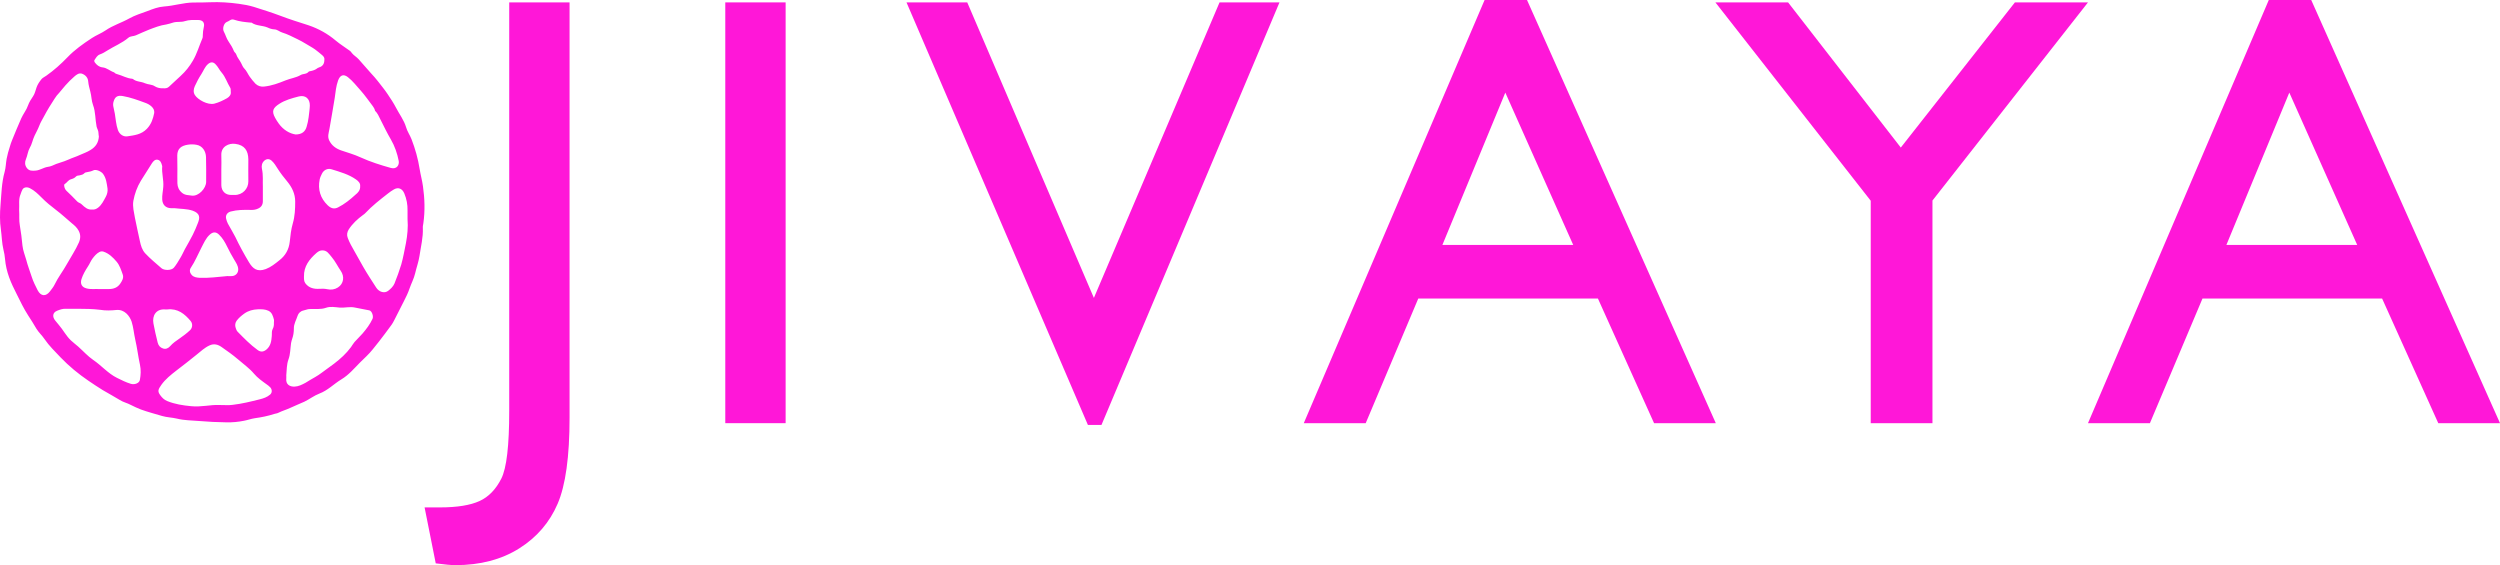 <?xml version="1.0" encoding="UTF-8"?> <svg xmlns="http://www.w3.org/2000/svg" width="1172" height="265" viewBox="0 0 1172 265" fill="none"><path d="M98.452 1.054C103.007 0.868 107.562 1.178 112.055 1.798C114.363 2.108 116.735 2.543 118.981 3.225C123.099 4.528 127.28 5.831 131.398 7.382C135.766 9.058 140.197 10.423 144.627 11.85C149.369 13.463 153.612 15.821 157.419 19.047C159.478 20.785 161.849 22.212 164.033 23.825C164.407 24.073 164.657 24.445 164.907 24.818C165.843 25.997 167.153 26.679 168.151 27.796C170.086 29.968 172.02 32.139 173.954 34.373C175.015 35.552 176.138 36.731 177.074 37.972C178.634 40.019 180.319 42.005 181.754 44.176C183.127 46.224 184.5 48.271 185.623 50.443C187.183 53.483 189.367 56.275 190.365 59.626C190.927 61.611 192.175 63.349 192.924 65.272C194.671 69.802 195.981 74.455 196.73 79.233C197.167 81.963 197.916 84.631 198.29 87.361C199.101 93.131 199.288 98.84 198.477 104.61C198.352 105.355 198.165 106.161 198.228 106.906C198.415 111.373 197.292 115.592 196.668 119.936C196.231 122.79 195.232 125.458 194.608 128.188C194.047 130.608 192.799 132.903 191.988 135.261C191.301 137.309 190.365 139.232 189.367 141.156C188.119 143.576 186.933 145.995 185.685 148.415C184.999 149.718 184.437 151.021 183.564 152.262C182.565 153.689 181.505 155.054 180.444 156.481C178.634 158.963 176.7 161.321 174.766 163.741C172.956 166.037 170.772 167.96 168.713 170.008C165.967 172.8 163.409 175.84 159.977 177.887C156.483 179.997 153.675 183.037 149.681 184.527C147.248 185.457 145.126 187.132 142.693 188.311C140.571 189.304 138.387 190.111 136.328 191.103C134.393 192.034 132.334 192.593 130.462 193.523C129.901 193.834 129.277 193.834 128.715 194.02C125.658 195.012 122.6 195.633 119.418 196.067C117.733 196.315 116.111 196.936 114.426 197.246C111.68 197.805 108.935 198.053 106.127 197.991C101.884 197.929 97.641 197.743 93.397 197.37C89.903 197.06 86.409 197.122 82.977 196.253C80.668 195.695 78.297 195.695 75.988 195.012C72.681 194.02 69.311 193.151 66.067 191.972C64.507 191.352 62.947 190.669 61.387 189.863C59.702 188.932 57.767 188.56 56.145 187.505C53.524 185.892 50.841 184.464 48.221 182.913C45.912 181.486 43.665 179.997 41.481 178.508C36.739 175.282 32.371 171.683 28.378 167.526C25.757 164.734 23.011 162.128 20.827 158.901C19.704 157.226 18.144 155.861 17.083 154.124C15.835 152.014 14.525 149.842 13.152 147.795C11.155 144.692 9.533 141.342 7.911 138.053C6.6 135.447 5.29 132.841 4.292 130.049C3.293 127.257 2.607 124.403 2.357 121.425C2.232 119.936 1.983 118.447 1.608 117.019C0.86 113.917 0.86 110.753 0.423 107.65C-0.139 103.865 -0.076 99.957 0.236 96.172C0.672 90.96 0.735 85.686 2.17 80.598C2.732 78.612 2.732 76.503 3.106 74.455C3.48 72.532 3.98 70.67 4.604 68.809C4.916 67.754 5.228 66.699 5.664 65.707C7.1 62.294 8.41 58.881 9.97 55.469C10.906 53.359 12.403 51.622 13.152 49.388C13.652 47.961 14.587 46.472 15.523 45.107C16.335 43.928 16.647 42.377 17.146 40.95C17.645 39.523 18.519 38.282 19.455 37.103C20.016 36.42 20.952 36.048 21.701 35.49C25.32 32.946 28.565 30.03 31.622 26.865C34.992 23.328 38.985 20.536 43.041 17.868C45.1 16.503 47.472 15.635 49.468 14.27C52.963 11.85 57.019 10.671 60.638 8.623C63.321 7.134 66.191 6.266 69.062 5.211C71.62 4.218 74.178 3.225 76.924 3.039C81.541 2.729 85.972 1.24 90.652 1.178C93.397 1.178 95.893 1.178 98.452 1.054ZM175.826 51.932C175.639 51.126 175.265 50.381 174.766 49.761C172.894 47.341 171.146 44.735 169.087 42.439C167.153 40.329 165.406 37.972 163.097 36.172C161.038 34.559 159.415 35.179 158.479 37.785C157.543 40.391 157.294 43.184 156.919 45.914C156.171 50.815 155.235 55.655 154.424 60.557C154.112 62.294 153.425 64.031 154.361 65.893C155.547 68.251 157.419 69.615 159.852 70.484C162.91 71.539 166.092 72.408 169.025 73.773C173.642 75.882 178.385 77.371 183.252 78.737C185.997 79.481 187.245 77.371 186.933 75.51C186.247 71.973 185.061 68.499 183.252 65.396C181.505 62.418 180.007 59.316 178.447 56.213C177.636 54.662 177.074 53.111 175.826 51.932ZM8.972 98.467C9.159 100.887 8.847 103.245 9.284 105.603C9.845 108.767 10.22 111.932 10.531 115.158C10.781 117.454 11.655 119.563 12.279 121.735C12.965 124.465 14.026 127.133 14.899 129.863C15.586 132.035 16.647 134.082 17.645 136.068C19.205 139.046 21.576 139.046 23.448 136.564C24.197 135.571 25.07 134.517 25.57 133.462C27.192 130.049 29.563 127.071 31.373 123.783C33.245 120.432 35.429 117.206 36.989 113.669C37.8 111.807 37.862 110.008 36.864 108.147C36.053 106.658 34.929 105.665 33.681 104.672C31.248 102.625 28.877 100.391 26.319 98.467C23.947 96.668 21.576 94.745 19.455 92.573C17.832 90.96 16.147 89.284 14.026 88.23C12.653 87.547 11.155 87.733 10.531 88.85C10.157 89.533 9.908 90.277 9.658 91.022C8.597 93.442 9.159 95.986 8.972 98.467ZM81.791 97.599C81.23 97.599 80.73 97.599 80.169 97.599C77.673 97.537 76.175 95.986 76.05 93.504C75.926 91.518 76.425 89.533 76.55 87.547C76.799 84.321 75.738 81.156 76.05 77.93C76.05 77.806 75.988 77.62 75.926 77.433C75.614 76.317 75.177 75.138 73.929 74.889C72.681 74.641 71.87 75.572 71.246 76.503C69.499 79.233 67.751 81.963 66.067 84.693C64.257 87.671 63.134 90.836 62.51 94.186C62.073 96.916 62.822 99.522 63.259 102.128C63.945 105.789 64.819 109.326 65.567 112.986C66.004 115.096 66.628 117.206 68.063 118.757C70.434 121.301 73.118 123.472 75.738 125.768C76.986 126.823 80.356 126.885 81.541 125.458C82.665 124.093 83.538 122.604 84.412 121.115C85.285 119.749 85.909 118.26 86.658 116.833C87.906 114.6 89.217 112.366 90.34 110.132C91.276 108.333 92.025 106.409 92.773 104.548C93.834 101.942 93.772 100.019 90.34 98.778C87.657 97.847 84.724 97.971 81.791 97.599ZM108.186 43.121C108.124 42.253 108.248 41.632 107.936 41.136C106.501 38.84 105.752 36.172 103.943 34.063C102.82 32.822 102.196 31.209 100.948 30.03C99.824 28.913 98.701 29.037 97.516 30.03C96.018 31.333 95.394 33.194 94.396 34.745C93.21 36.544 92.212 38.468 91.338 40.391C90.714 41.757 90.527 43.308 91.401 44.611C92.711 46.658 97.329 49.388 100.511 48.582C102.632 48.023 104.567 47.093 106.439 46.038C107.624 45.355 108.373 44.3 108.186 43.121ZM152.052 28.168C152.24 27.299 151.865 26.555 151.054 25.872C149.993 24.942 148.87 24.073 147.747 23.204C146.374 22.212 144.876 21.467 143.504 20.598C142.193 19.792 140.758 18.985 139.323 18.303C137.014 17.186 134.768 16.007 132.334 15.262C131.024 14.89 130.088 13.835 128.653 13.773C127.53 13.711 126.469 13.401 125.47 12.905C123.037 11.85 120.166 12.222 117.92 10.609C117.858 10.547 117.671 10.609 117.546 10.609C114.925 10.361 112.242 10.113 109.746 9.244C109.184 9.058 108.498 9.058 107.936 9.43C107.437 9.802 106.876 10.05 106.314 10.299C104.879 10.919 104.192 13.463 104.941 14.828C105.752 16.317 106.127 17.992 107.125 19.42C108.123 20.847 109.059 22.398 109.683 24.011C109.933 24.569 110.557 24.88 110.744 25.5C111.243 27.051 112.367 28.168 113.053 29.595C113.49 30.402 113.802 31.395 114.488 32.077C115.611 33.194 116.173 34.683 117.047 35.924C117.92 37.103 118.794 38.282 119.792 39.275C120.915 40.329 122.35 40.764 123.848 40.578C127.342 40.205 130.587 39.026 133.769 37.723C136.141 36.731 138.699 36.483 140.945 35.179C142.069 34.497 143.691 34.869 144.689 33.628C144.814 33.442 145.126 33.442 145.376 33.38C146.686 33.132 147.872 32.76 148.932 31.891C149.12 31.767 149.369 31.705 149.619 31.581C151.179 31.146 152.052 29.968 152.052 28.168ZM46.349 64.031C46.286 63.411 46.161 62.852 46.161 62.294C46.161 61.239 45.537 60.37 45.288 59.378C44.601 56.027 44.851 52.491 43.603 49.202C42.854 47.217 42.917 45.045 42.355 42.997C41.981 41.446 41.481 39.833 41.357 38.22C41.232 36.42 40.109 35.179 38.486 34.559C37.051 34.063 35.865 34.993 34.867 35.862C33.37 37.165 31.934 38.592 30.624 40.081C29.626 41.136 28.814 42.377 27.816 43.432C26.942 44.3 26.194 45.293 25.57 46.286C23.823 48.954 22.138 51.684 20.64 54.538C19.891 55.965 19.018 57.33 18.456 58.819C17.832 60.495 16.959 62.046 16.21 63.597C15.274 65.52 15.024 67.568 13.901 69.429C13.027 70.981 12.903 72.904 12.154 74.641C11.592 75.944 11.592 77.371 12.528 78.674C13.652 80.226 15.087 80.102 16.771 79.977C18.768 79.791 20.391 78.55 22.325 78.24C23.074 78.116 23.76 77.992 24.447 77.682C26.88 76.441 29.563 76.006 32.059 74.828C33.806 74.021 35.741 73.463 37.425 72.656C39.048 71.911 40.795 71.353 42.355 70.36C44.976 68.809 46.161 66.761 46.349 64.031ZM134.206 175.964C134.206 176.46 134.269 176.957 134.206 177.453C133.894 180.245 135.891 181.362 138.137 181.238C139.947 181.176 141.632 180.307 143.254 179.439C144.752 178.57 146.187 177.577 147.747 176.771C148.87 176.15 149.931 175.406 150.929 174.661C152.801 173.296 154.736 171.931 156.607 170.504C159.603 168.208 162.286 165.788 164.532 162.748C165.094 161.941 165.593 161.073 166.217 160.328C167.403 158.963 168.775 157.722 169.961 156.357C171.77 154.248 173.455 152.014 174.641 149.47C175.202 148.229 174.329 145.747 173.143 145.499C170.897 145.003 168.65 144.692 166.467 144.196C164.033 143.638 161.662 144.382 159.228 144.196C157.107 144.01 154.923 143.576 152.926 144.258C150.305 145.189 147.684 144.754 145.001 144.879C144.065 144.941 143.192 145.375 142.256 145.561C140.821 145.871 139.885 146.864 139.51 148.043C138.886 150.028 137.701 151.828 137.763 154.061C137.763 154.868 137.701 155.675 137.576 156.481C137.389 157.97 136.702 159.335 136.453 160.825C136.078 163.369 136.141 166.037 135.267 168.394C134.331 170.938 134.456 173.42 134.206 175.964ZM76.487 41.384C77.361 41.446 78.359 41.446 79.17 40.702C81.042 38.964 82.852 37.289 84.724 35.552C86.97 33.504 88.842 31.146 90.402 28.478C92.337 25.19 93.335 21.591 94.832 18.117C95.082 17.62 95.082 17 95.082 16.441C95.082 15.2 95.269 14.021 95.519 12.843C96.081 10.609 95.082 9.368 92.773 9.368C90.714 9.368 88.655 9.244 86.596 9.926C84.911 10.485 83.039 10.05 81.292 10.547C80.169 10.857 79.046 11.291 77.922 11.477C75.114 11.85 72.494 12.905 69.873 13.897C67.751 14.704 65.755 15.697 63.695 16.565C62.572 17.062 61.137 16.876 60.201 17.682C57.206 20.226 53.524 21.653 50.28 23.701C49.219 24.383 48.096 25.066 46.848 25.5C45.537 25.934 44.976 27.175 44.289 28.168C44.102 28.478 44.165 28.851 44.414 29.223C45.35 30.464 46.411 31.395 48.033 31.581C50.093 31.767 51.59 33.318 53.524 33.938C53.587 33.938 53.649 34.063 53.712 34.125C54.086 34.497 54.585 34.683 55.084 34.807C57.393 35.428 59.452 36.731 61.948 36.917C62.073 36.917 62.198 36.979 62.323 37.041C63.945 38.406 66.129 38.158 67.939 39.026C69.499 39.709 71.308 39.523 72.681 40.516C73.867 41.198 75.052 41.446 76.487 41.384ZM123.224 87.609C123.224 90.153 123.224 92.263 123.224 94.31C123.224 95.924 122.538 97.102 120.978 97.785C119.855 98.343 118.607 98.467 117.421 98.405C114.301 98.343 111.243 98.343 108.186 99.15C106.564 99.584 105.628 100.887 106.002 102.5C106.189 103.307 106.439 104.052 106.813 104.796C107.936 106.906 109.247 108.953 110.307 111.063C112.242 115.158 114.426 119.129 116.735 122.976C118.544 125.954 120.541 127.629 124.597 126.14C127.03 125.21 129.027 123.596 131.024 121.983C133.832 119.812 135.454 116.895 135.829 113.359C136.141 110.442 136.453 107.526 137.264 104.734C138.262 101.322 138.387 97.909 138.387 94.496C138.387 90.836 136.889 87.795 134.643 85.065C133.083 83.204 131.586 81.28 130.275 79.233C129.402 77.868 128.59 76.441 127.342 75.324C126.219 74.331 124.909 74.393 123.848 75.386C122.725 76.441 122.538 77.806 122.787 79.109C123.474 82.149 123.099 85.127 123.224 87.609ZM191.052 102.687C191.052 101.322 191.052 100.019 191.052 98.653C191.114 95.924 190.615 93.255 189.554 90.712C188.618 88.416 186.746 87.609 184.687 88.788C183.689 89.347 182.753 90.029 181.879 90.712C178.135 93.628 174.391 96.544 171.146 100.019C170.897 100.329 170.522 100.515 170.21 100.763C167.59 102.687 165.219 104.858 163.471 107.588C162.723 108.829 162.473 110.132 163.035 111.559C163.846 113.731 164.969 115.716 166.155 117.764C167.527 120.184 168.9 122.666 170.273 125.086C172.145 128.374 174.266 131.538 176.326 134.765C177.698 136.937 180.257 137.681 182.004 136.316C183.189 135.385 184.313 134.331 184.937 132.903C186.122 129.987 187.183 127.009 188.119 123.969C189.055 120.68 189.617 117.33 190.303 113.979C190.989 110.318 191.364 106.533 191.052 102.687ZM36.427 144.754C34.555 144.754 32.621 144.816 30.749 144.754C29.314 144.692 28.003 145.189 26.755 145.685C24.447 146.616 24.571 148.725 25.944 150.339C26.506 151.021 27.067 151.704 27.629 152.386C29.626 154.682 30.998 157.474 33.245 159.584C34.368 160.638 35.553 161.507 36.677 162.5C39.048 164.609 41.107 166.967 43.728 168.767C47.596 171.373 50.592 175.033 54.835 177.143C56.956 178.198 59.078 179.253 61.324 179.935C63.196 180.493 65.318 179.563 65.567 178.136C66.004 175.778 66.129 173.42 65.63 171.062C64.756 167.091 64.319 163.058 63.383 159.087C62.76 156.357 62.572 153.503 61.699 150.773C60.763 148.043 58.329 145.003 54.648 145.313C52.152 145.561 49.531 145.685 47.035 145.251C43.541 144.816 39.984 144.754 36.427 144.754ZM78.484 145.065C78.11 145.065 77.735 145.065 77.361 145.065C73.243 144.754 71.246 147.919 71.932 151.642C72.494 154.682 73.18 157.66 73.929 160.638C74.303 162.066 75.114 162.934 76.425 163.369C77.673 163.803 78.858 163.306 79.732 162.314C81.042 160.825 82.665 159.708 84.225 158.653C85.909 157.474 87.594 156.233 89.092 154.806C90.215 153.751 90.465 151.89 89.404 150.525C86.596 147.174 83.351 144.506 78.484 145.065ZM142.505 129.615C142.505 130.732 142.443 131.849 143.129 132.779C144.814 135.075 147.31 135.571 149.868 135.385C151.054 135.323 152.177 135.323 153.363 135.571C155.172 136.006 156.982 135.696 158.417 134.765C161.163 133.028 161.599 129.615 159.727 126.947C158.292 124.837 157.169 122.48 155.484 120.494C154.236 119.067 153.3 117.206 150.867 117.392C149.806 117.454 149.057 118.012 148.308 118.633C145.001 121.549 142.381 124.899 142.505 129.615ZM128.403 151.393C128.403 150.773 128.528 150.215 128.403 149.78C127.966 148.167 127.53 146.492 125.845 145.685C124.285 144.941 122.538 144.941 120.79 145.003C118.544 145.127 116.485 145.623 114.551 146.988C113.178 147.981 111.992 148.974 110.994 150.277C110.245 151.269 110.058 152.51 110.495 153.751C110.744 154.434 110.931 155.054 111.431 155.551C114.363 158.529 117.296 161.569 120.728 164.051C122.226 165.168 123.536 164.982 124.909 163.865C126.906 162.19 127.218 159.956 127.405 157.598C127.53 156.481 127.28 155.364 127.779 154.372C128.341 153.379 128.466 152.324 128.403 151.393ZM72.306 52.925C72.431 51.622 71.87 50.691 70.996 49.885C70.123 49.078 69.062 48.52 67.939 48.147C64.569 46.906 61.2 45.665 57.643 45.045C55.209 44.611 53.961 45.231 53.275 47.527C52.963 48.458 52.963 49.388 53.212 50.319C53.4 51.312 53.649 52.304 53.836 53.297C54.273 55.841 54.398 58.447 55.272 60.929C56.02 63.039 57.892 64.218 59.764 63.907C63.009 63.411 66.254 63.101 68.874 60.37C70.996 58.137 71.745 55.655 72.306 52.925ZM102.57 189.863C105.316 189.863 107.188 190.049 108.997 189.801C113.365 189.304 117.608 188.249 121.789 187.195C123.536 186.76 125.221 186.202 126.656 184.961C127.779 183.968 127.467 182.417 126.718 181.61C126.157 181.052 125.595 180.556 124.909 180.121C122.85 178.632 120.728 177.143 119.106 175.219C116.859 172.551 114.051 170.628 111.493 168.394C109.122 166.347 106.439 164.485 103.88 162.686C102.196 161.507 100.324 160.949 98.202 161.941C95.893 162.996 94.084 164.734 92.149 166.285C89.029 168.829 85.847 171.31 82.665 173.73C80.106 175.716 77.548 177.763 75.676 180.369C74.116 182.603 73.742 183.41 75.177 185.333C75.988 186.45 76.986 187.443 78.359 188.001C81.978 189.49 85.722 190.049 89.591 190.421C94.209 190.917 98.826 189.676 102.57 189.863ZM83.164 79.233C83.164 81.466 83.102 83.7 83.164 85.934C83.226 87.671 83.85 89.16 85.348 90.401C86.783 91.58 88.343 91.456 89.903 91.704C93.085 92.139 96.642 88.292 96.642 85.251C96.642 81.404 96.704 77.496 96.58 73.649C96.517 70.918 94.895 68.313 92.087 67.878C90.839 67.63 89.466 67.63 88.156 67.816C84.911 68.313 83.164 69.678 83.102 72.842C83.102 74.889 83.102 77.061 83.164 79.233ZM43.291 98.219C44.227 98.343 45.038 98.033 45.912 97.413C47.721 96.047 48.595 94.062 49.593 92.263C50.217 91.146 50.592 89.657 50.404 88.354C50.03 85.996 49.843 83.576 48.283 81.466C47.409 80.35 45.038 79.233 43.79 79.853C42.792 80.35 41.793 80.536 40.733 80.722C40.296 80.784 39.921 80.846 39.609 81.156C38.985 81.839 38.174 82.025 37.301 82.211C36.677 82.335 35.99 82.273 35.616 82.769C34.929 83.514 34.056 83.824 33.182 84.073C31.934 84.445 31.373 85.686 30.312 86.306C30 86.492 30.062 86.989 30.125 87.361C30.25 88.106 30.562 88.85 31.123 89.409C32.87 91.084 34.617 92.759 36.24 94.496C36.864 95.117 37.737 95.179 38.361 95.861C39.734 97.164 41.107 98.467 43.291 98.219ZM106.564 129.429C107.312 129.429 108.061 129.491 108.747 129.429C110.557 129.305 111.743 127.94 111.68 126.202C111.618 124.527 110.682 123.224 109.871 121.859C108.623 119.812 107.5 117.702 106.439 115.53C105.44 113.483 104.317 111.559 102.695 110.008C101.26 108.581 99.824 108.643 98.327 110.008C96.455 111.683 95.519 114.041 94.396 116.151C92.773 119.253 91.463 122.542 89.466 125.52C88.717 126.575 88.967 127.878 89.841 128.87C90.839 129.987 92.149 130.111 93.522 130.235C97.953 130.422 102.258 129.801 106.564 129.429ZM46.349 135.509C48.158 135.509 49.593 135.509 51.028 135.509C53.212 135.509 55.084 134.827 56.332 133.028C57.206 131.725 58.142 130.297 57.518 128.622C56.769 126.575 56.145 124.465 54.71 122.728C52.963 120.68 51.091 118.819 48.47 117.95C47.846 117.764 47.222 117.826 46.598 118.136C45.225 118.881 44.289 119.998 43.353 121.239C42.48 122.418 42.043 123.72 41.232 124.899C39.984 126.823 38.861 128.746 38.174 130.918C37.55 133.09 38.361 134.641 40.545 135.199C42.667 135.758 44.726 135.385 46.349 135.509ZM103.756 79.605C103.756 82.025 103.756 84.445 103.756 86.803C103.818 89.595 105.628 91.394 108.373 91.394C108.935 91.394 109.434 91.394 109.995 91.394C113.677 91.456 116.485 88.478 116.423 85.003C116.36 81.591 116.423 78.116 116.423 74.703C116.36 70.608 114.675 68.002 110.307 67.444C107.312 67.01 103.568 68.685 103.756 72.718C103.88 75.014 103.756 77.309 103.756 79.605ZM168.838 87.299C169.025 85.872 167.964 84.879 166.903 84.135C163.471 81.715 159.415 80.598 155.422 79.357C153.55 78.799 151.803 79.667 150.929 81.404C150.492 82.273 150.056 83.204 149.868 84.135C148.932 88.85 150.18 92.945 153.612 96.234C155.36 97.909 156.857 98.033 158.479 97.226C161.537 95.675 164.158 93.566 166.654 91.27C167.839 90.339 168.962 89.16 168.838 87.299ZM138.574 63.039C141.507 63.039 143.129 61.673 143.753 59.378C144.19 57.951 144.502 56.462 144.689 54.972C144.876 53.173 145.188 51.374 145.251 49.512C145.313 46.224 143.129 44.425 140.009 45.231C136.889 46.038 133.645 46.906 130.899 48.706C128.154 50.505 127.155 51.932 128.965 55.221C129.464 56.151 130.026 57.02 130.65 57.889C132.833 60.929 135.766 62.604 138.574 63.039Z" fill="#FF17D8"></path><path d="M238.724 1.122H267.011V195.862C267.011 214.066 265.144 227.51 261.409 236.192C257.675 244.874 251.7 251.875 243.392 257.103C235.083 262.331 225.094 264.945 213.425 264.945C211.651 264.945 208.57 264.665 204.276 264.105L199.048 237.872H206.236C214.358 237.872 220.52 236.845 224.814 234.885C229.108 232.924 232.469 229.377 234.99 224.429C237.51 219.481 238.724 208.838 238.724 192.688V1.122Z" fill="#FF17D8"></path><path d="M340.015 1.122H368.301V198.383H340.015V1.122Z" fill="#FF17D8"></path><path d="M571.724 1.122H599.824L516.364 199.223H510.016L424.969 1.122H453.442L512.816 139.662L571.724 1.122Z" fill="#FF17D8"></path><path d="M695.981 0.002H715.866L804.367 198.383H775.426L749.1 139.942H664.893L640.247 198.383H611.214L695.981 0.002ZM737.524 114.829L705.69 43.412L676.189 114.829H737.524Z" fill="#FF17D8"></path><path d="M944.587 1.122H978.848L905.937 94.011V198.383H876.997V94.104L804.18 1.122H838.255L891.094 69.178L944.587 1.122Z" fill="#FF17D8"></path><path d="M1063.61 0.002H1083.5L1172 198.383H1143.06L1116.73 139.942H1032.53L1007.88 198.383H978.848L1063.61 0.002ZM1105.06 114.829L1073.23 43.412L1043.73 114.829H1105.06Z" fill="#FF17D8"></path></svg> 